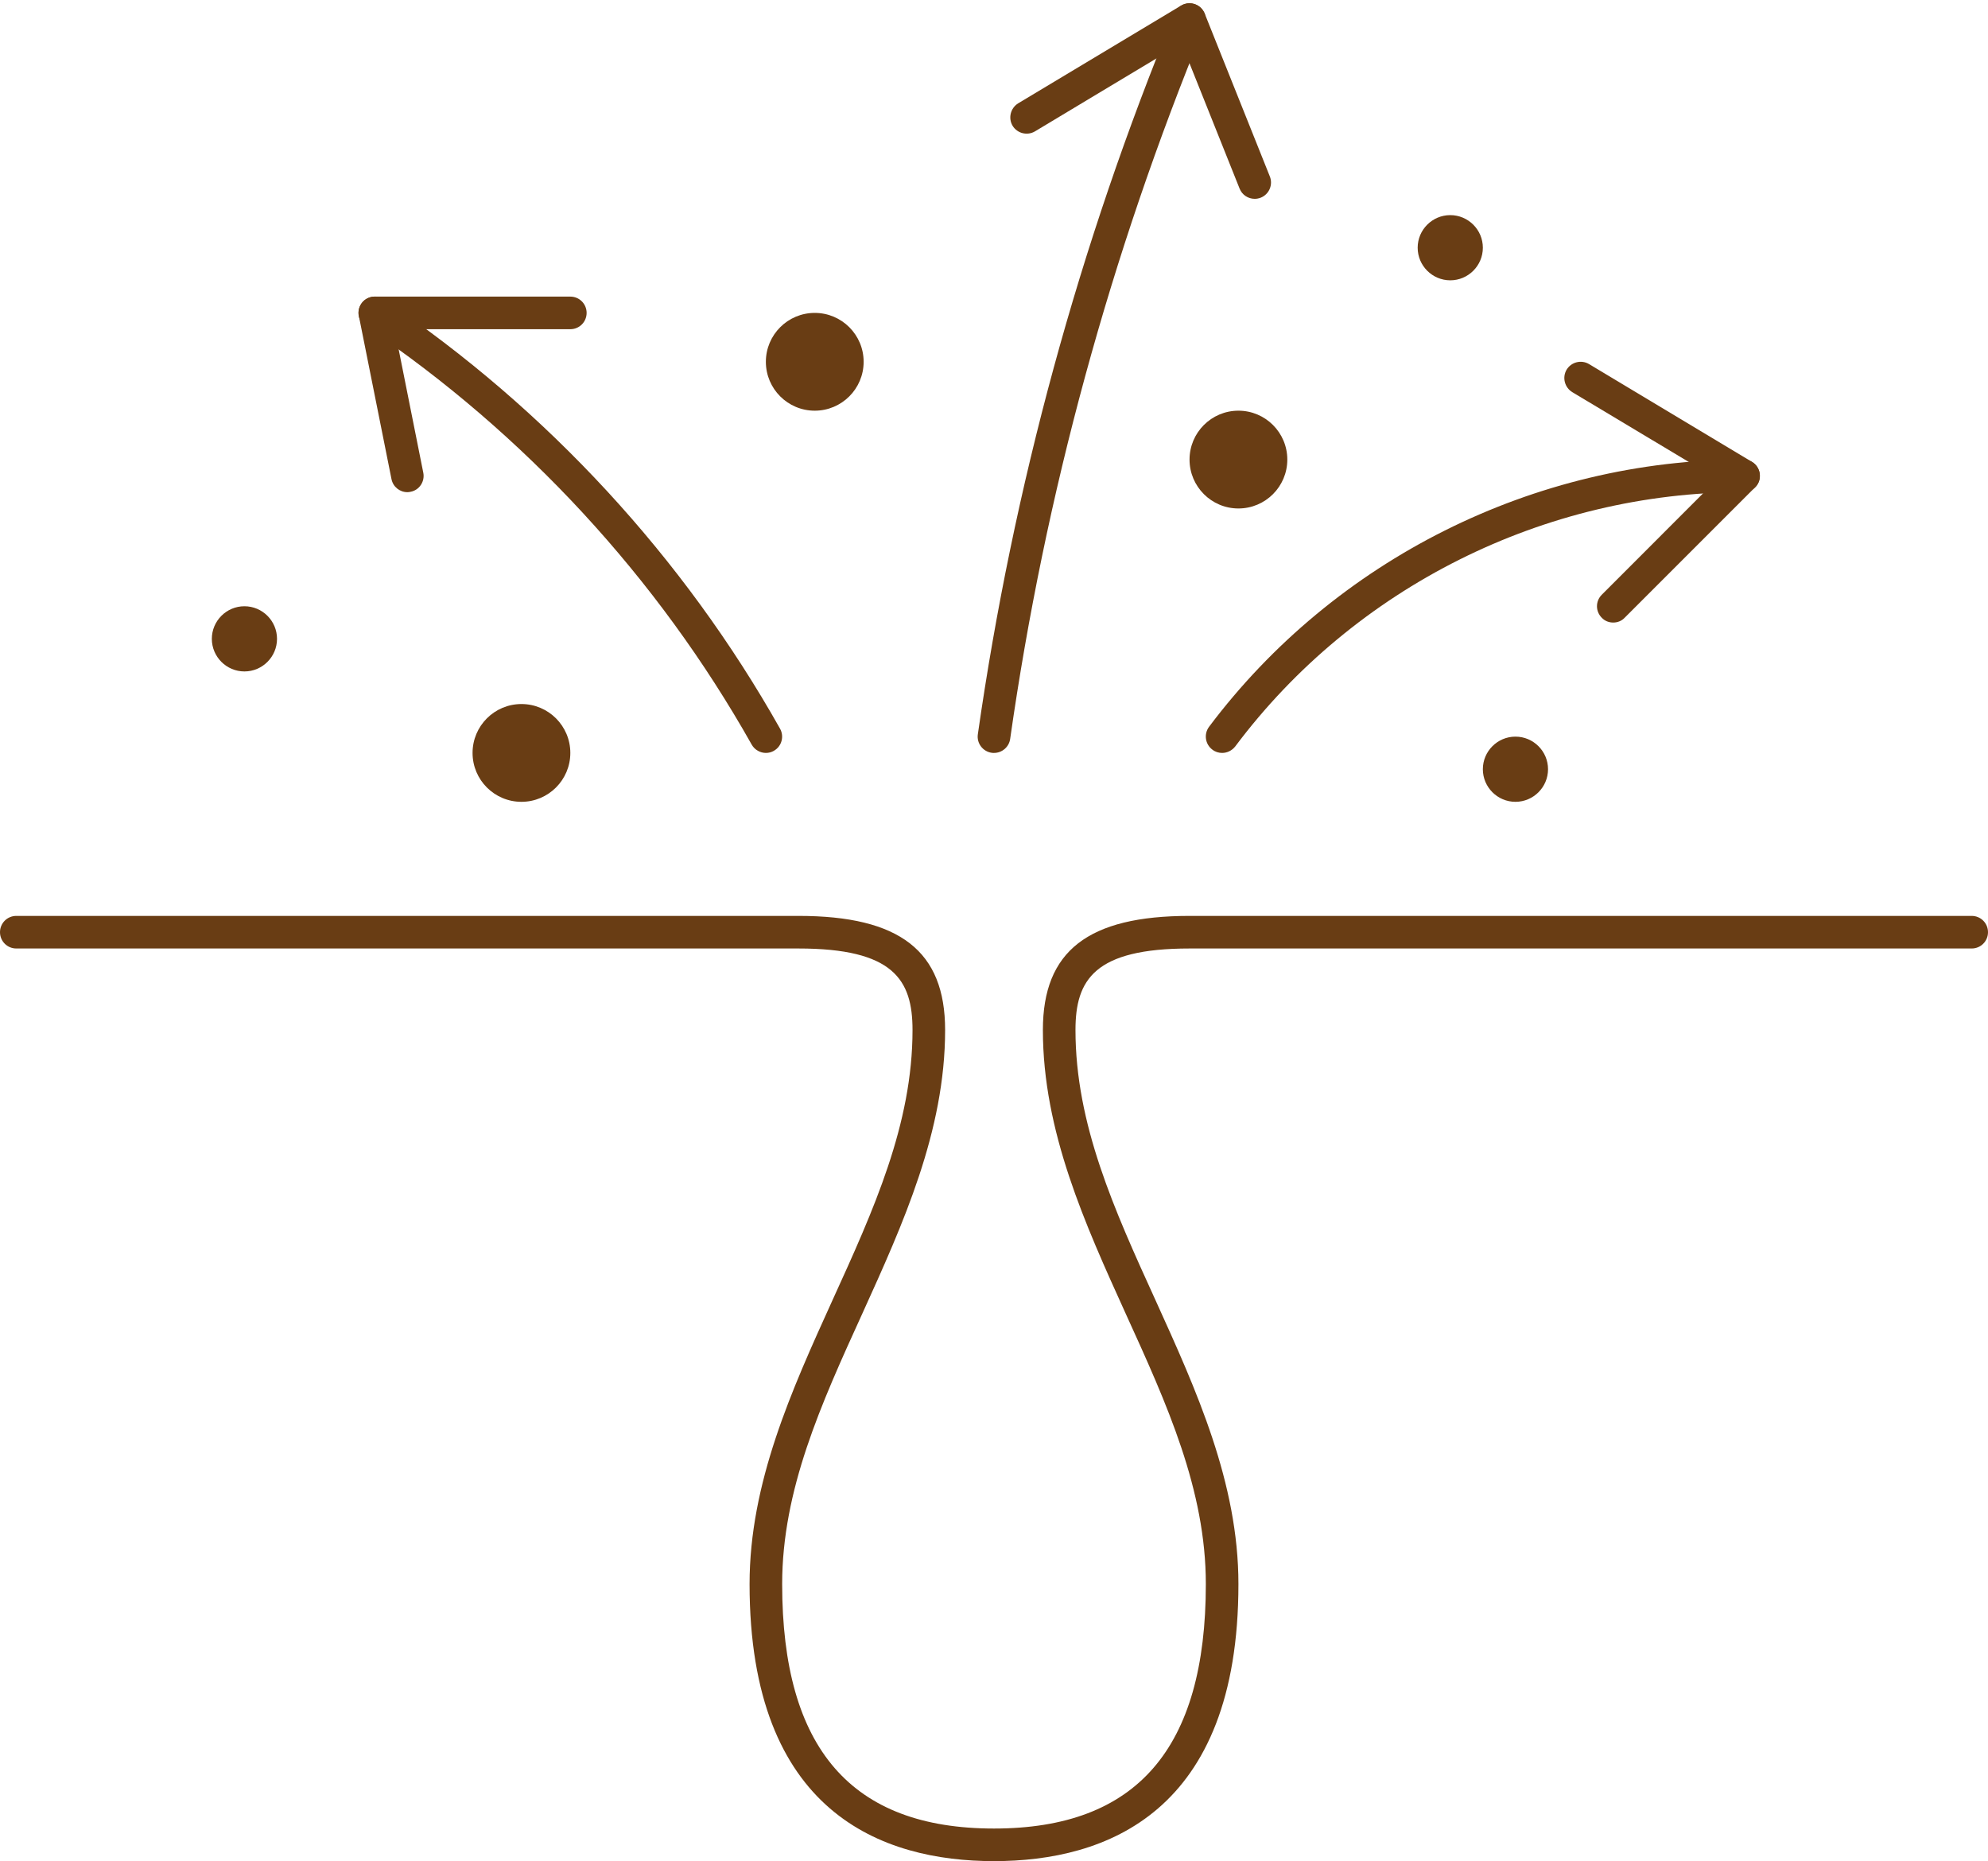 <?xml version="1.0" encoding="UTF-8" standalone="no"?><svg xmlns="http://www.w3.org/2000/svg" xmlns:xlink="http://www.w3.org/1999/xlink" fill="#693d14" height="57.1" preserveAspectRatio="xMidYMid meet" version="1" viewBox="1.5 3.4 61.0 57.1" width="61" zoomAndPan="magnify"><g id="change1_1"><path d="M 32 60.5 C 28.578 60.5 24.5 59.023 24.5 52 C 24.5 48.891 25.793 46.047 27.043 43.293 C 28.309 40.516 29.5 37.891 29.5 35 C 29.5 33.457 28.914 32.5 26 32.5 L 2 32.5 C 1.723 32.5 1.5 32.277 1.5 32 C 1.5 31.723 1.723 31.5 2 31.5 L 26 31.5 C 29.113 31.5 30.5 32.578 30.5 35 C 30.5 38.109 29.207 40.953 27.957 43.707 C 26.691 46.484 25.5 49.109 25.5 52 C 25.5 57.047 27.625 59.5 32 59.5 C 36.375 59.5 38.5 57.047 38.5 52 C 38.5 49.109 37.309 46.484 36.043 43.707 C 34.793 40.953 33.5 38.109 33.5 35 C 33.5 32.578 34.887 31.5 38 31.5 L 62 31.5 C 62.277 31.5 62.5 31.723 62.5 32 C 62.5 32.277 62.277 32.5 62 32.5 L 38 32.5 C 35.086 32.5 34.5 33.457 34.5 35 C 34.5 37.891 35.691 40.516 36.957 43.293 C 38.207 46.047 39.5 48.891 39.5 52 C 39.5 59.023 35.422 60.5 32 60.5"/><path d="M 40 9.5 C 39.801 9.5 39.613 9.383 39.535 9.184 L 37.754 4.73 L 33.258 7.43 C 33.023 7.57 32.715 7.496 32.57 7.258 C 32.43 7.02 32.508 6.715 32.742 6.57 L 37.742 3.57 C 37.867 3.496 38.023 3.48 38.16 3.527 C 38.297 3.574 38.41 3.68 38.465 3.816 L 40.465 8.816 C 40.566 9.07 40.441 9.363 40.184 9.465 C 40.125 9.488 40.062 9.5 40 9.5"/><path d="M 32 26.5 C 31.977 26.5 31.953 26.5 31.93 26.496 C 31.656 26.457 31.465 26.203 31.504 25.93 C 32.59 18.34 34.617 10.898 37.539 3.809 C 37.645 3.555 37.934 3.434 38.191 3.539 C 38.445 3.645 38.566 3.934 38.461 4.191 C 35.574 11.203 33.566 18.562 32.496 26.07 C 32.461 26.32 32.246 26.5 32 26.5"/><path d="M 51 22.5 C 50.871 22.5 50.742 22.453 50.648 22.352 C 50.453 22.156 50.453 21.844 50.648 21.648 L 54.195 18.098 L 49.742 15.43 C 49.508 15.285 49.43 14.98 49.57 14.742 C 49.715 14.504 50.023 14.43 50.258 14.57 L 55.258 17.57 C 55.391 17.652 55.477 17.785 55.496 17.938 C 55.516 18.094 55.465 18.246 55.352 18.352 L 51.352 22.352 C 51.258 22.453 51.129 22.5 51 22.5"/><path d="M 14 18.5 C 13.766 18.5 13.559 18.336 13.512 18.098 L 12.512 13.098 C 12.48 12.953 12.52 12.797 12.613 12.684 C 12.707 12.566 12.852 12.5 13 12.5 L 19 12.5 C 19.277 12.5 19.5 12.723 19.5 13 C 19.5 13.277 19.277 13.5 19 13.5 L 13.609 13.5 L 14.488 17.902 C 14.543 18.172 14.367 18.438 14.098 18.488 C 14.066 18.496 14.031 18.5 14 18.5"/><path d="M 39 26.5 C 38.895 26.5 38.789 26.469 38.699 26.398 C 38.48 26.234 38.434 25.922 38.598 25.699 C 42.453 20.566 48.582 17.5 55 17.5 C 55.277 17.5 55.5 17.723 55.5 18 C 55.5 18.277 55.277 18.5 55 18.5 C 48.895 18.5 43.062 21.414 39.402 26.301 C 39.301 26.43 39.152 26.5 39 26.5"/><path d="M 25 26.5 C 24.828 26.5 24.656 26.406 24.566 26.246 C 21.684 21.129 17.59 16.695 12.719 13.414 C 12.492 13.262 12.43 12.949 12.586 12.719 C 12.738 12.492 13.051 12.43 13.281 12.586 C 18.277 15.949 22.477 20.504 25.434 25.754 C 25.57 25.996 25.484 26.301 25.246 26.434 C 25.168 26.48 25.086 26.5 25 26.5"/><path d="M 28 14.5 C 28 13.672 27.328 13 26.5 13 C 25.672 13 25 13.672 25 14.5 C 25 15.328 25.672 16 26.5 16 C 27.328 16 28 15.328 28 14.5"/><path d="M 41 17.5 C 41 16.672 40.328 16 39.5 16 C 38.672 16 38 16.672 38 17.5 C 38 18.328 38.672 19 39.5 19 C 40.328 19 41 18.328 41 17.5"/><path d="M 10 23 C 10 22.449 9.551 22 9 22 C 8.449 22 8 22.449 8 23 C 8 23.551 8.449 24 9 24 C 9.551 24 10 23.551 10 23"/><path d="M 47 11 C 47 10.449 46.551 10 46 10 C 45.449 10 45 10.449 45 11 C 45 11.551 45.449 12 46 12 C 46.551 12 47 11.551 47 11"/><path d="M 49 27 C 49 26.449 48.551 26 48 26 C 47.449 26 47 26.449 47 27 C 47 27.551 47.449 28 48 28 C 48.551 28 49 27.551 49 27"/><path d="M 19 26.5 C 19 25.672 18.328 25 17.5 25 C 16.672 25 16 25.672 16 26.5 C 16 27.328 16.672 28 17.5 28 C 18.328 28 19 27.328 19 26.5"/></g></svg>